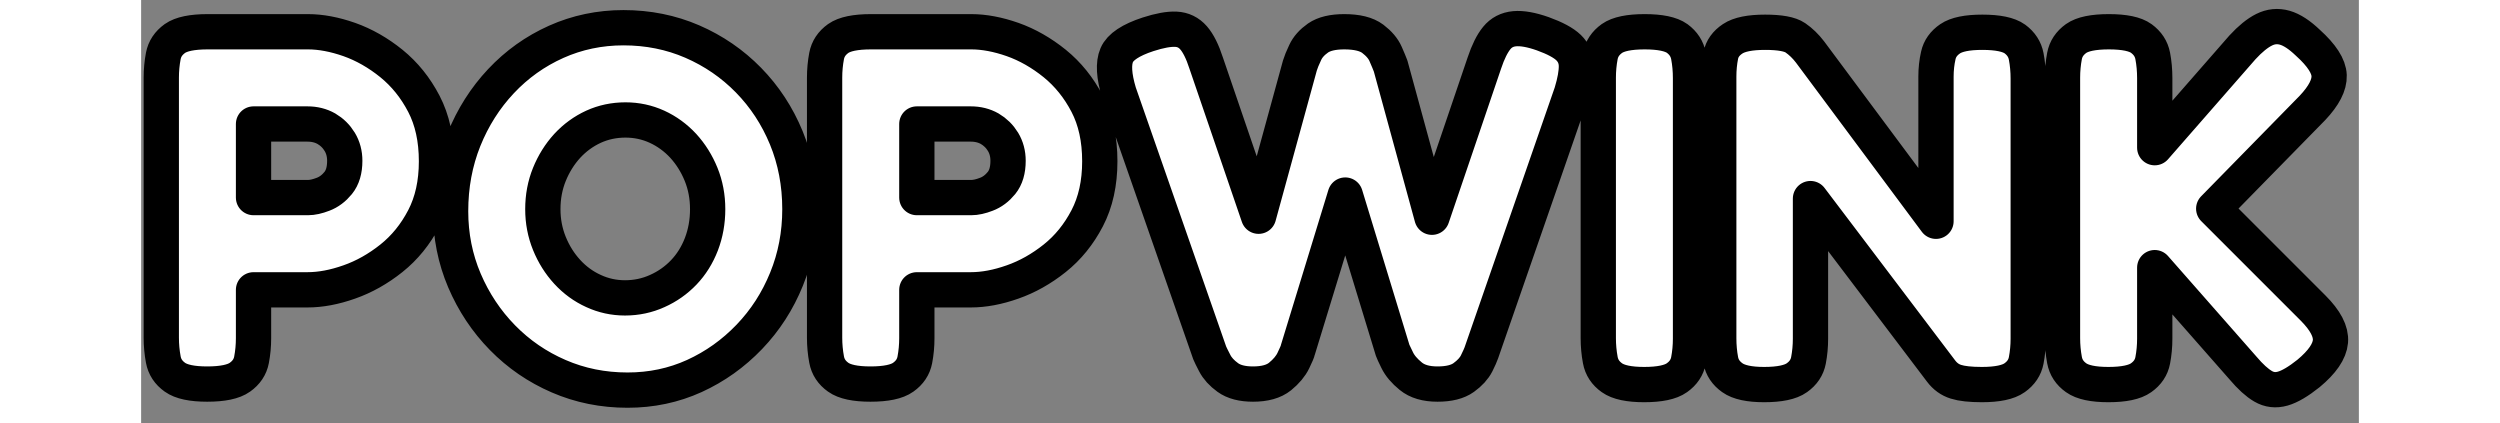 <svg xmlns="http://www.w3.org/2000/svg" viewBox="-2 11 220 42" width="248" height="42">
  <rect x="-2" y="11" width="220" height="42" fill="#808080" stroke="none"/>
  <defs>
    <style>
      .pop-text {
        fill: #ffffff;
        stroke: #000000;
        stroke-width: 3.5px;
        stroke-linejoin: round;
        paint-order: stroke fill; 
      }
    </style>
  </defs>
  <g class="pop-text">
    <path d="M4.55 49.10Q2.30 49.10 1.35 48.42Q0.40 47.75 0.20 46.67Q0 45.60 0 44.50L0 18.70Q0 17.60 0.20 16.55Q0.40 15.50 1.35 14.82Q2.30 14.15 4.60 14.15L14.55 14.15Q16.45 14.15 18.65 14.92Q20.85 15.70 22.83 17.30Q24.80 18.90 26.05 21.30Q27.30 23.70 27.30 27.00Q27.30 30.25 26.05 32.65Q24.80 35.05 22.83 36.62Q20.85 38.20 18.65 38.97Q16.45 39.75 14.50 39.75L9.15 39.75L9.15 44.55Q9.15 45.65 8.95 46.70Q8.75 47.75 7.80 48.42Q6.85 49.10 4.55 49.10M9.15 30.60L14.55 30.60Q15.20 30.60 16.05 30.27Q16.90 29.95 17.55 29.15Q18.20 28.35 18.20 26.95Q18.20 25.90 17.70 25.07Q17.20 24.25 16.38 23.77Q15.55 23.30 14.50 23.30L9.15 23.30L9.15 30.60ZM46.25 49.70Q42.60 49.70 39.42 48.32Q36.25 46.95 33.85 44.50Q31.45 42.05 30.07 38.82Q28.70 35.60 28.70 31.95Q28.70 28.15 30.02 24.85Q31.35 21.55 33.70 19.05Q36.05 16.55 39.17 15.15Q42.30 13.75 45.85 13.75Q49.50 13.75 52.67 15.12Q55.85 16.50 58.25 18.95Q60.65 21.40 62 24.67Q63.35 27.95 63.35 31.75Q63.35 35.45 62.02 38.70Q60.70 41.95 58.33 44.42Q55.95 46.90 52.88 48.30Q49.80 49.70 46.25 49.70M46 40.55Q47.70 40.55 49.20 39.87Q50.70 39.20 51.83 38.02Q52.95 36.85 53.58 35.22Q54.20 33.60 54.20 31.75Q54.20 29.90 53.55 28.30Q52.90 26.70 51.78 25.47Q50.65 24.25 49.17 23.57Q47.70 22.90 46.05 22.90Q44.35 22.90 42.88 23.57Q41.40 24.25 40.27 25.47Q39.15 26.70 38.50 28.30Q37.85 29.90 37.85 31.75Q37.85 33.55 38.50 35.15Q39.15 36.75 40.27 37.97Q41.40 39.20 42.88 39.87Q44.35 40.55 46 40.55ZM70.35 49.10Q68.10 49.10 67.15 48.42Q66.20 47.75 66.00 46.67Q65.80 45.60 65.80 44.50L65.80 18.70Q65.80 17.60 66.00 16.55Q66.20 15.50 67.15 14.82Q68.10 14.15 70.40 14.15L80.35 14.15Q82.25 14.15 84.45 14.92Q86.65 15.70 88.63 17.30Q90.60 18.90 91.85 21.30Q93.10 23.70 93.10 27.00Q93.10 30.25 91.85 32.65Q90.60 35.05 88.63 36.62Q86.65 38.20 84.45 38.97Q82.25 39.75 80.30 39.75L74.95 39.75L74.95 44.55Q74.95 45.65 74.75 46.70Q74.55 47.75 73.60 48.42Q72.65 49.10 70.35 49.10M74.95 30.60L80.35 30.60Q81.00 30.60 81.85 30.27Q82.70 29.95 83.35 29.15Q84.00 28.35 84.00 26.95Q84.00 25.90 83.50 25.07Q83.00 24.25 82.18 23.77Q81.35 23.30 80.30 23.30L74.95 23.30L74.95 30.60ZM108.30 49.10Q106.70 49.10 105.80 48.45Q104.90 47.80 104.50 47.02Q104.10 46.25 104.00 46.00L95.00 20.20Q94.25 17.70 94.78 16.47Q95.30 15.25 97.90 14.40Q99.60 13.85 100.65 13.90Q101.70 13.95 102.40 14.75Q103.10 15.55 103.65 17.25L108.85 32.45L112.95 17.50Q113.10 17.00 113.48 16.20Q113.85 15.40 114.75 14.77Q115.65 14.15 117.35 14.15Q119.25 14.15 120.18 14.85Q121.10 15.55 121.45 16.35Q121.80 17.15 121.95 17.55L126.05 32.55L131.25 17.25Q131.80 15.60 132.48 14.77Q133.15 13.95 134.25 13.85Q135.35 13.75 137.05 14.35Q138.85 15.00 139.60 15.72Q140.35 16.45 140.38 17.50Q140.40 18.55 139.90 20.20L130.95 46.00Q130.85 46.30 130.48 47.05Q130.10 47.80 129.20 48.45Q128.30 49.10 126.60 49.10Q124.90 49.10 123.95 48.32Q123.00 47.55 122.60 46.72Q122.20 45.90 122.15 45.75L117.45 30.35L112.75 45.70Q112.70 45.95 112.30 46.77Q111.90 47.60 110.98 48.35Q110.05 49.10 108.30 49.10ZM147.10 49.15Q144.85 49.15 143.90 48.47Q142.95 47.80 142.75 46.72Q142.55 45.65 142.55 44.55L142.55 18.70Q142.55 17.60 142.75 16.55Q142.95 15.50 143.90 14.82Q144.85 14.15 147.15 14.15Q149.45 14.15 150.38 14.82Q151.30 15.50 151.50 16.55Q151.70 17.60 151.70 18.75L151.70 44.60Q151.70 45.70 151.50 46.75Q151.30 47.80 150.35 48.47Q149.40 49.15 147.10 49.15ZM159 49.15Q156.80 49.15 155.85 48.47Q154.90 47.80 154.70 46.75Q154.50 45.70 154.50 44.55L154.50 18.60Q154.50 17.50 154.70 16.50Q154.90 15.50 155.88 14.85Q156.85 14.20 159.10 14.20Q161.30 14.20 162.10 14.75Q162.90 15.30 163.55 16.15L176.05 32.95L176.05 18.60Q176.05 17.50 176.28 16.50Q176.50 15.50 177.45 14.85Q178.40 14.20 180.65 14.20Q182.95 14.20 183.88 14.87Q184.80 15.55 185 16.60Q185.20 17.65 185.20 18.80L185.20 44.60Q185.20 45.70 185 46.75Q184.80 47.80 183.85 48.47Q182.90 49.15 180.60 49.15Q178.90 49.15 178.03 48.87Q177.15 48.60 176.55 47.80L163.60 30.70L163.60 44.60Q163.60 45.70 163.40 46.75Q163.20 47.80 162.25 48.47Q161.30 49.15 159 49.15ZM193.15 49.15Q190.90 49.15 189.95 48.47Q189 47.80 188.80 46.72Q188.60 45.65 188.60 44.55L188.60 18.70Q188.60 17.60 188.80 16.55Q189 15.50 189.95 14.82Q190.90 14.15 193.20 14.15Q195.50 14.15 196.42 14.82Q197.35 15.50 197.55 16.55Q197.75 17.60 197.75 18.75L197.75 25.65L206.45 15.70Q207.60 14.45 208.60 13.95Q209.60 13.45 210.65 13.75Q211.70 14.05 212.95 15.25Q215 17.10 215.05 18.50Q215.10 19.90 213.40 21.70L203.60 31.70L213.45 41.55Q215.30 43.40 215.18 44.87Q215.05 46.35 213 48.05Q211.50 49.25 210.45 49.55Q209.40 49.85 208.50 49.32Q207.60 48.80 206.50 47.50L197.75 37.55L197.75 44.60Q197.75 45.70 197.55 46.75Q197.35 47.80 196.40 48.47Q195.45 49.15 193.15 49.15Z"/>
  </g>
</svg>
